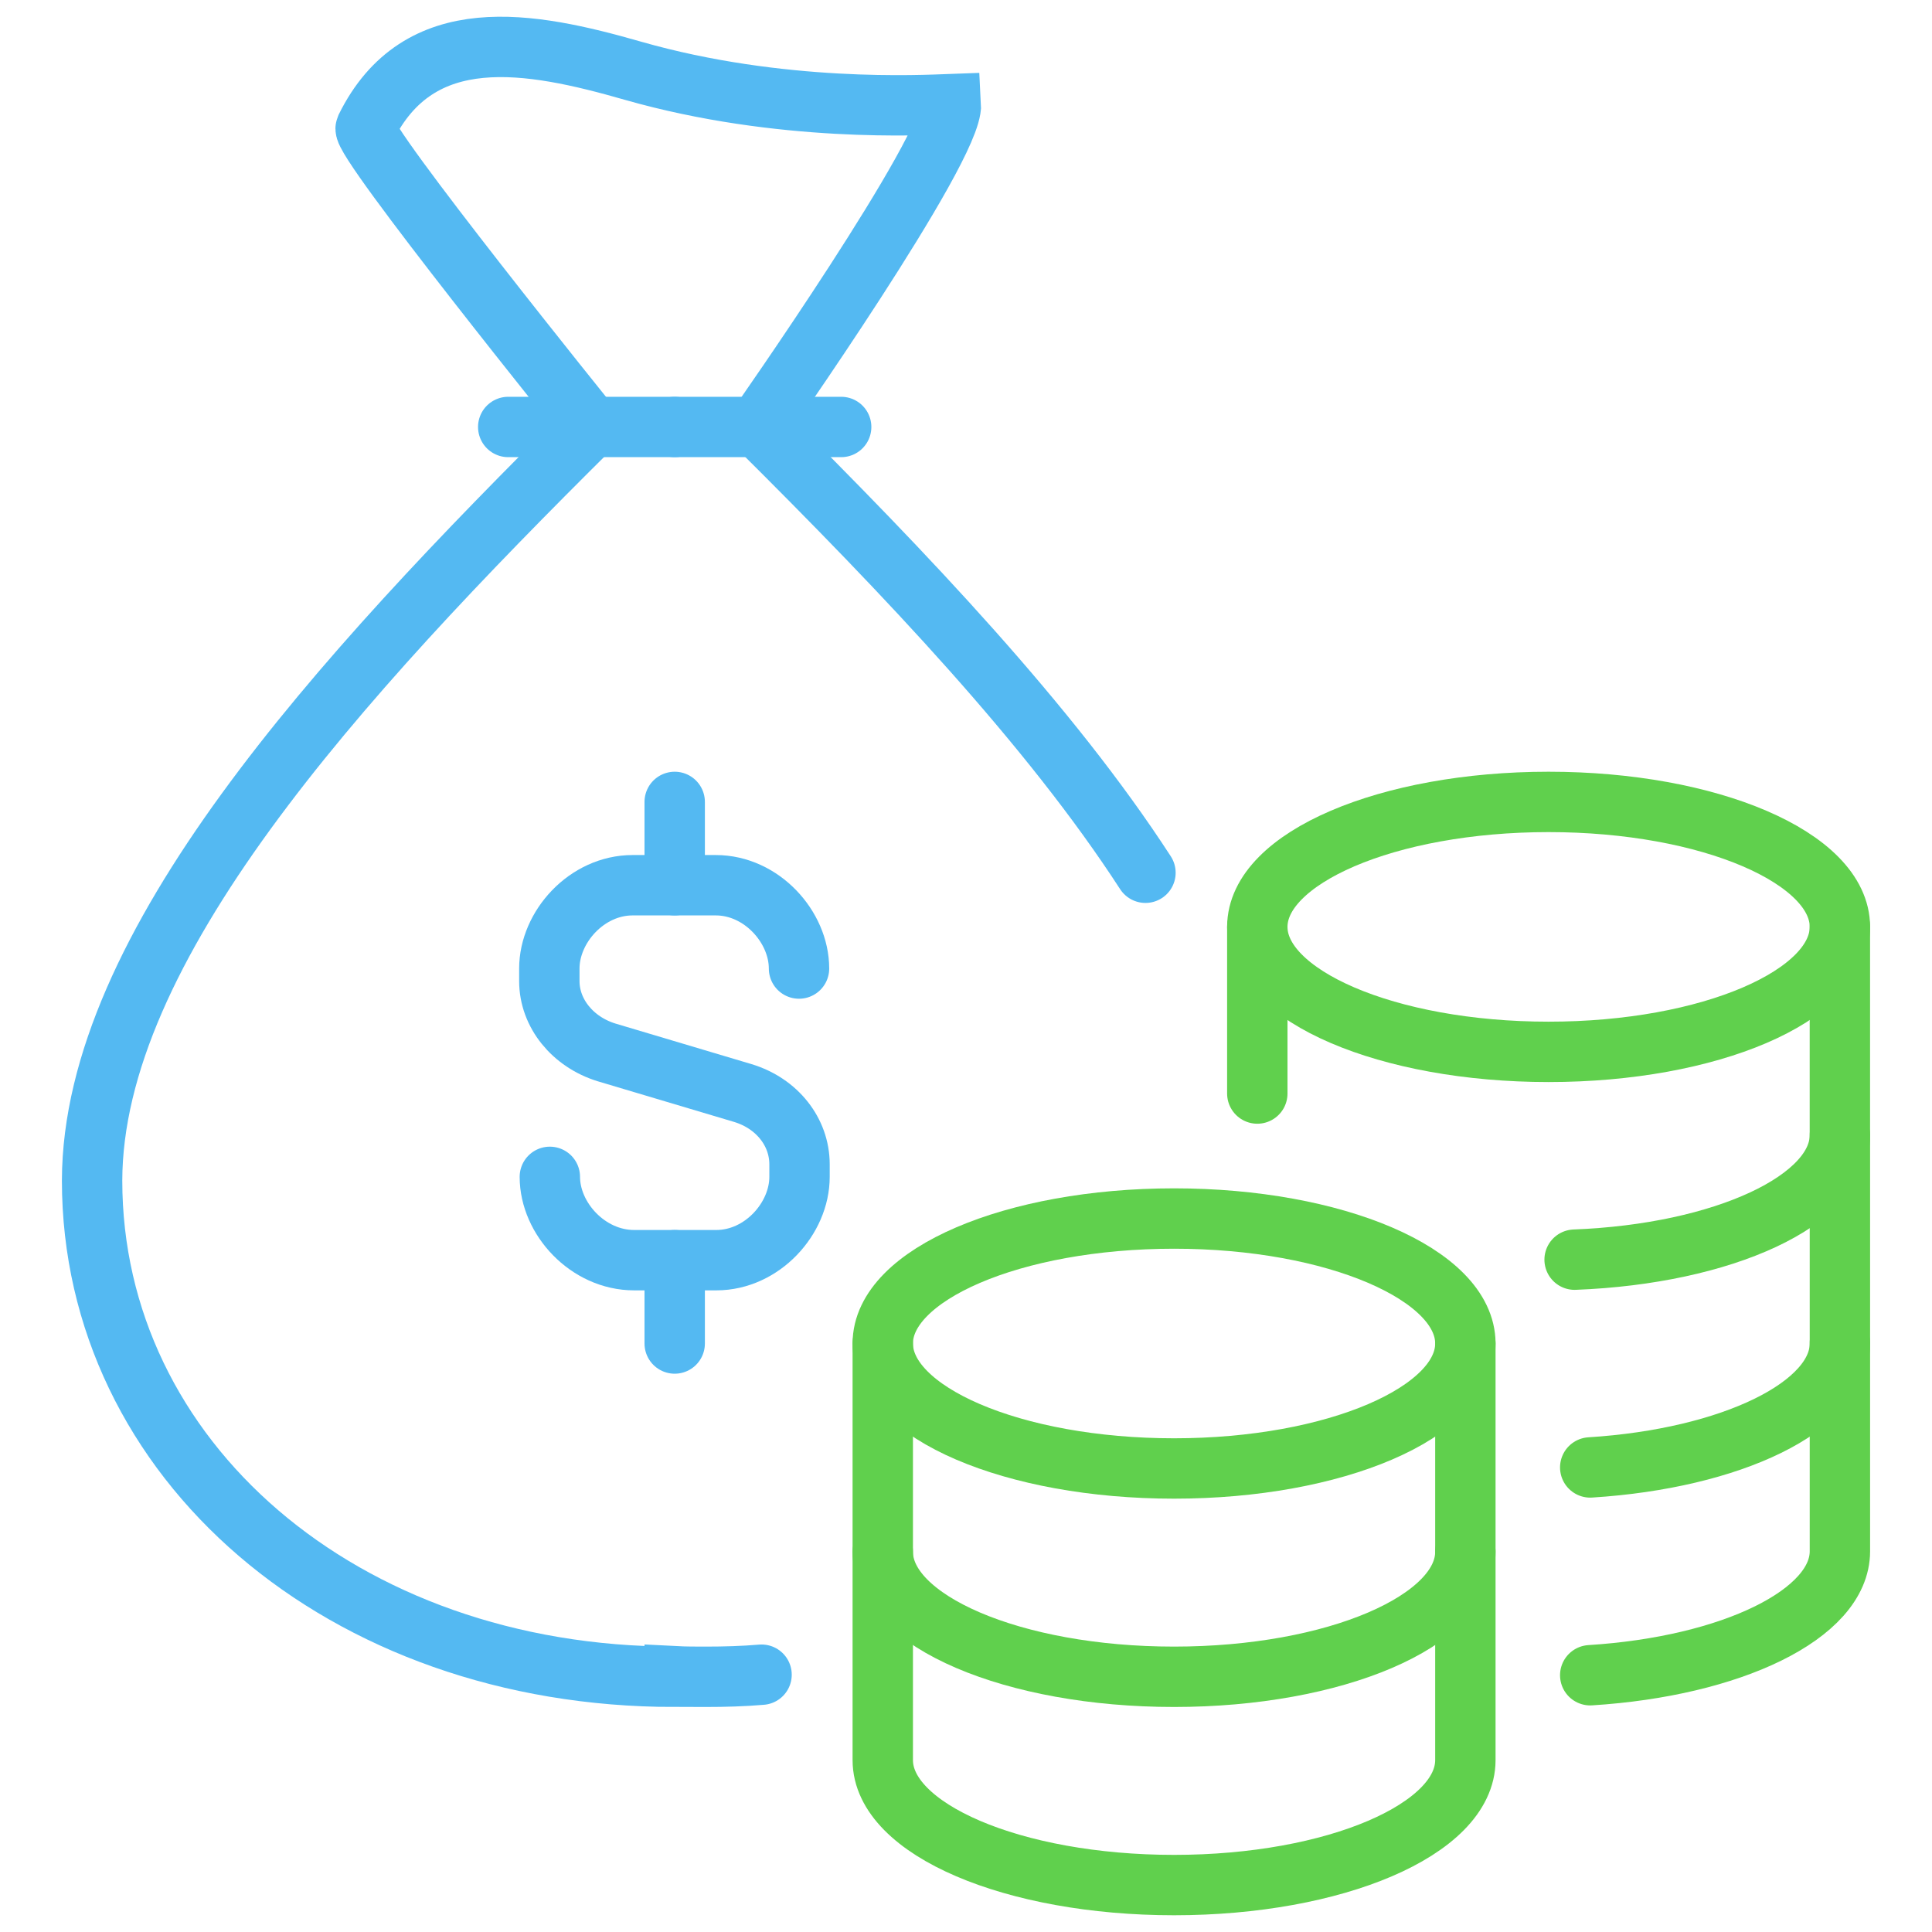 <?xml version="1.0" encoding="UTF-8"?> <svg xmlns="http://www.w3.org/2000/svg" width="72" height="72" viewBox="0 0 72 72" fill="none"> <path d="M28.381 62.411C27.703 62.469 27.005 62.489 26.307 62.489C25.919 62.489 25.532 62.489 25.144 62.469V62.489C12.737 62.489 3.432 54.377 3.432 43.994C3.452 35.319 12.505 25.363 22.042 15.912" stroke="#54B9F2" stroke-width="2.25" stroke-miterlimit="10" stroke-linecap="round"></path> <path d="M42.688 32.525C39.141 27.052 33.771 21.404 28.246 15.912" stroke="#54B9F2" stroke-width="2.25" stroke-miterlimit="10" stroke-linecap="round"></path> <path d="M22.042 15.912C22.042 15.912 13.416 5.219 13.629 4.772C15.606 0.755 19.735 1.531 23.593 2.638C29.099 4.21 34.391 3.918 35.438 3.88C35.535 5.51 28.226 15.912 28.226 15.912" stroke="#54B9F2" stroke-width="2.25" stroke-miterlimit="10"></path> <path d="M25.144 15.912H18.94" stroke="#54B9F2" stroke-width="2.25" stroke-miterlimit="10" stroke-linecap="round"></path> <path d="M25.144 15.912H31.348" stroke="#54B9F2" stroke-width="2.25" stroke-miterlimit="10" stroke-linecap="round"></path> <path d="M43.754 54.726C49.749 54.726 54.61 52.641 54.61 50.068C54.61 47.496 49.749 45.411 43.754 45.411C37.758 45.411 32.898 47.496 32.898 50.068C32.898 52.641 37.758 54.726 43.754 54.726Z" stroke="#60D04D" stroke-width="2.25" stroke-miterlimit="10" stroke-linecap="round" stroke-linejoin="round"></path> <path d="M54.61 50.068V57.831C54.61 60.412 49.744 62.489 43.754 62.489C37.764 62.489 32.898 60.412 32.898 57.831V50.068" stroke="#60D04D" stroke-width="2.25" stroke-miterlimit="10" stroke-linecap="round" stroke-linejoin="round"></path> <path d="M32.898 57.831V65.594C32.898 68.175 37.764 70.251 43.754 70.251C49.744 70.251 54.61 68.175 54.61 65.594V57.831" stroke="#60D04D" stroke-width="2.25" stroke-miterlimit="10" stroke-linecap="round" stroke-linejoin="round"></path> <path d="M68.568 42.306V50.069C68.568 52.417 64.516 54.357 59.263 54.687" stroke="#60D04D" stroke-width="2.25" stroke-miterlimit="10" stroke-linecap="round" stroke-linejoin="round"></path> <path d="M57.712 39.2C63.707 39.2 68.568 37.115 68.568 34.543C68.568 31.97 63.707 29.885 57.712 29.885C51.716 29.885 46.856 31.97 46.856 34.543C46.856 37.115 51.716 39.2 57.712 39.2Z" stroke="#60D04D" stroke-width="2.25" stroke-miterlimit="10" stroke-linecap="round" stroke-linejoin="round"></path> <path d="M46.856 40.753V34.543" stroke="#60D04D" stroke-width="2.25" stroke-miterlimit="10" stroke-linecap="round" stroke-linejoin="round"></path> <path d="M68.567 34.543V42.306C68.567 44.731 64.225 46.73 58.681 46.944" stroke="#60D04D" stroke-width="2.25" stroke-miterlimit="10" stroke-linecap="round" stroke-linejoin="round"></path> <path d="M59.263 62.431C64.516 62.101 68.568 60.16 68.568 57.812V50.049" stroke="#60D04D" stroke-width="2.25" stroke-miterlimit="10" stroke-linecap="round" stroke-linejoin="round"></path> <path d="M20.491 43.858C20.491 45.411 21.906 46.963 23.632 46.963H26.695C28.401 46.963 29.796 45.411 29.796 43.858V43.392C29.796 42.189 28.963 41.122 27.683 40.734L22.604 39.22C21.344 38.832 20.472 37.764 20.472 36.561V36.095C20.472 34.543 21.868 32.99 23.574 32.99H26.675C28.381 32.99 29.777 34.543 29.777 36.095" stroke="#54B9F2" stroke-width="2.25" stroke-miterlimit="10" stroke-linecap="round"></path> <path d="M25.144 32.99V29.885" stroke="#54B9F2" stroke-width="2.25" stroke-miterlimit="10" stroke-linecap="round"></path> <path d="M25.144 46.963V50.069" stroke="#54B9F2" stroke-width="2.25" stroke-miterlimit="10" stroke-linecap="round"></path> </svg> 